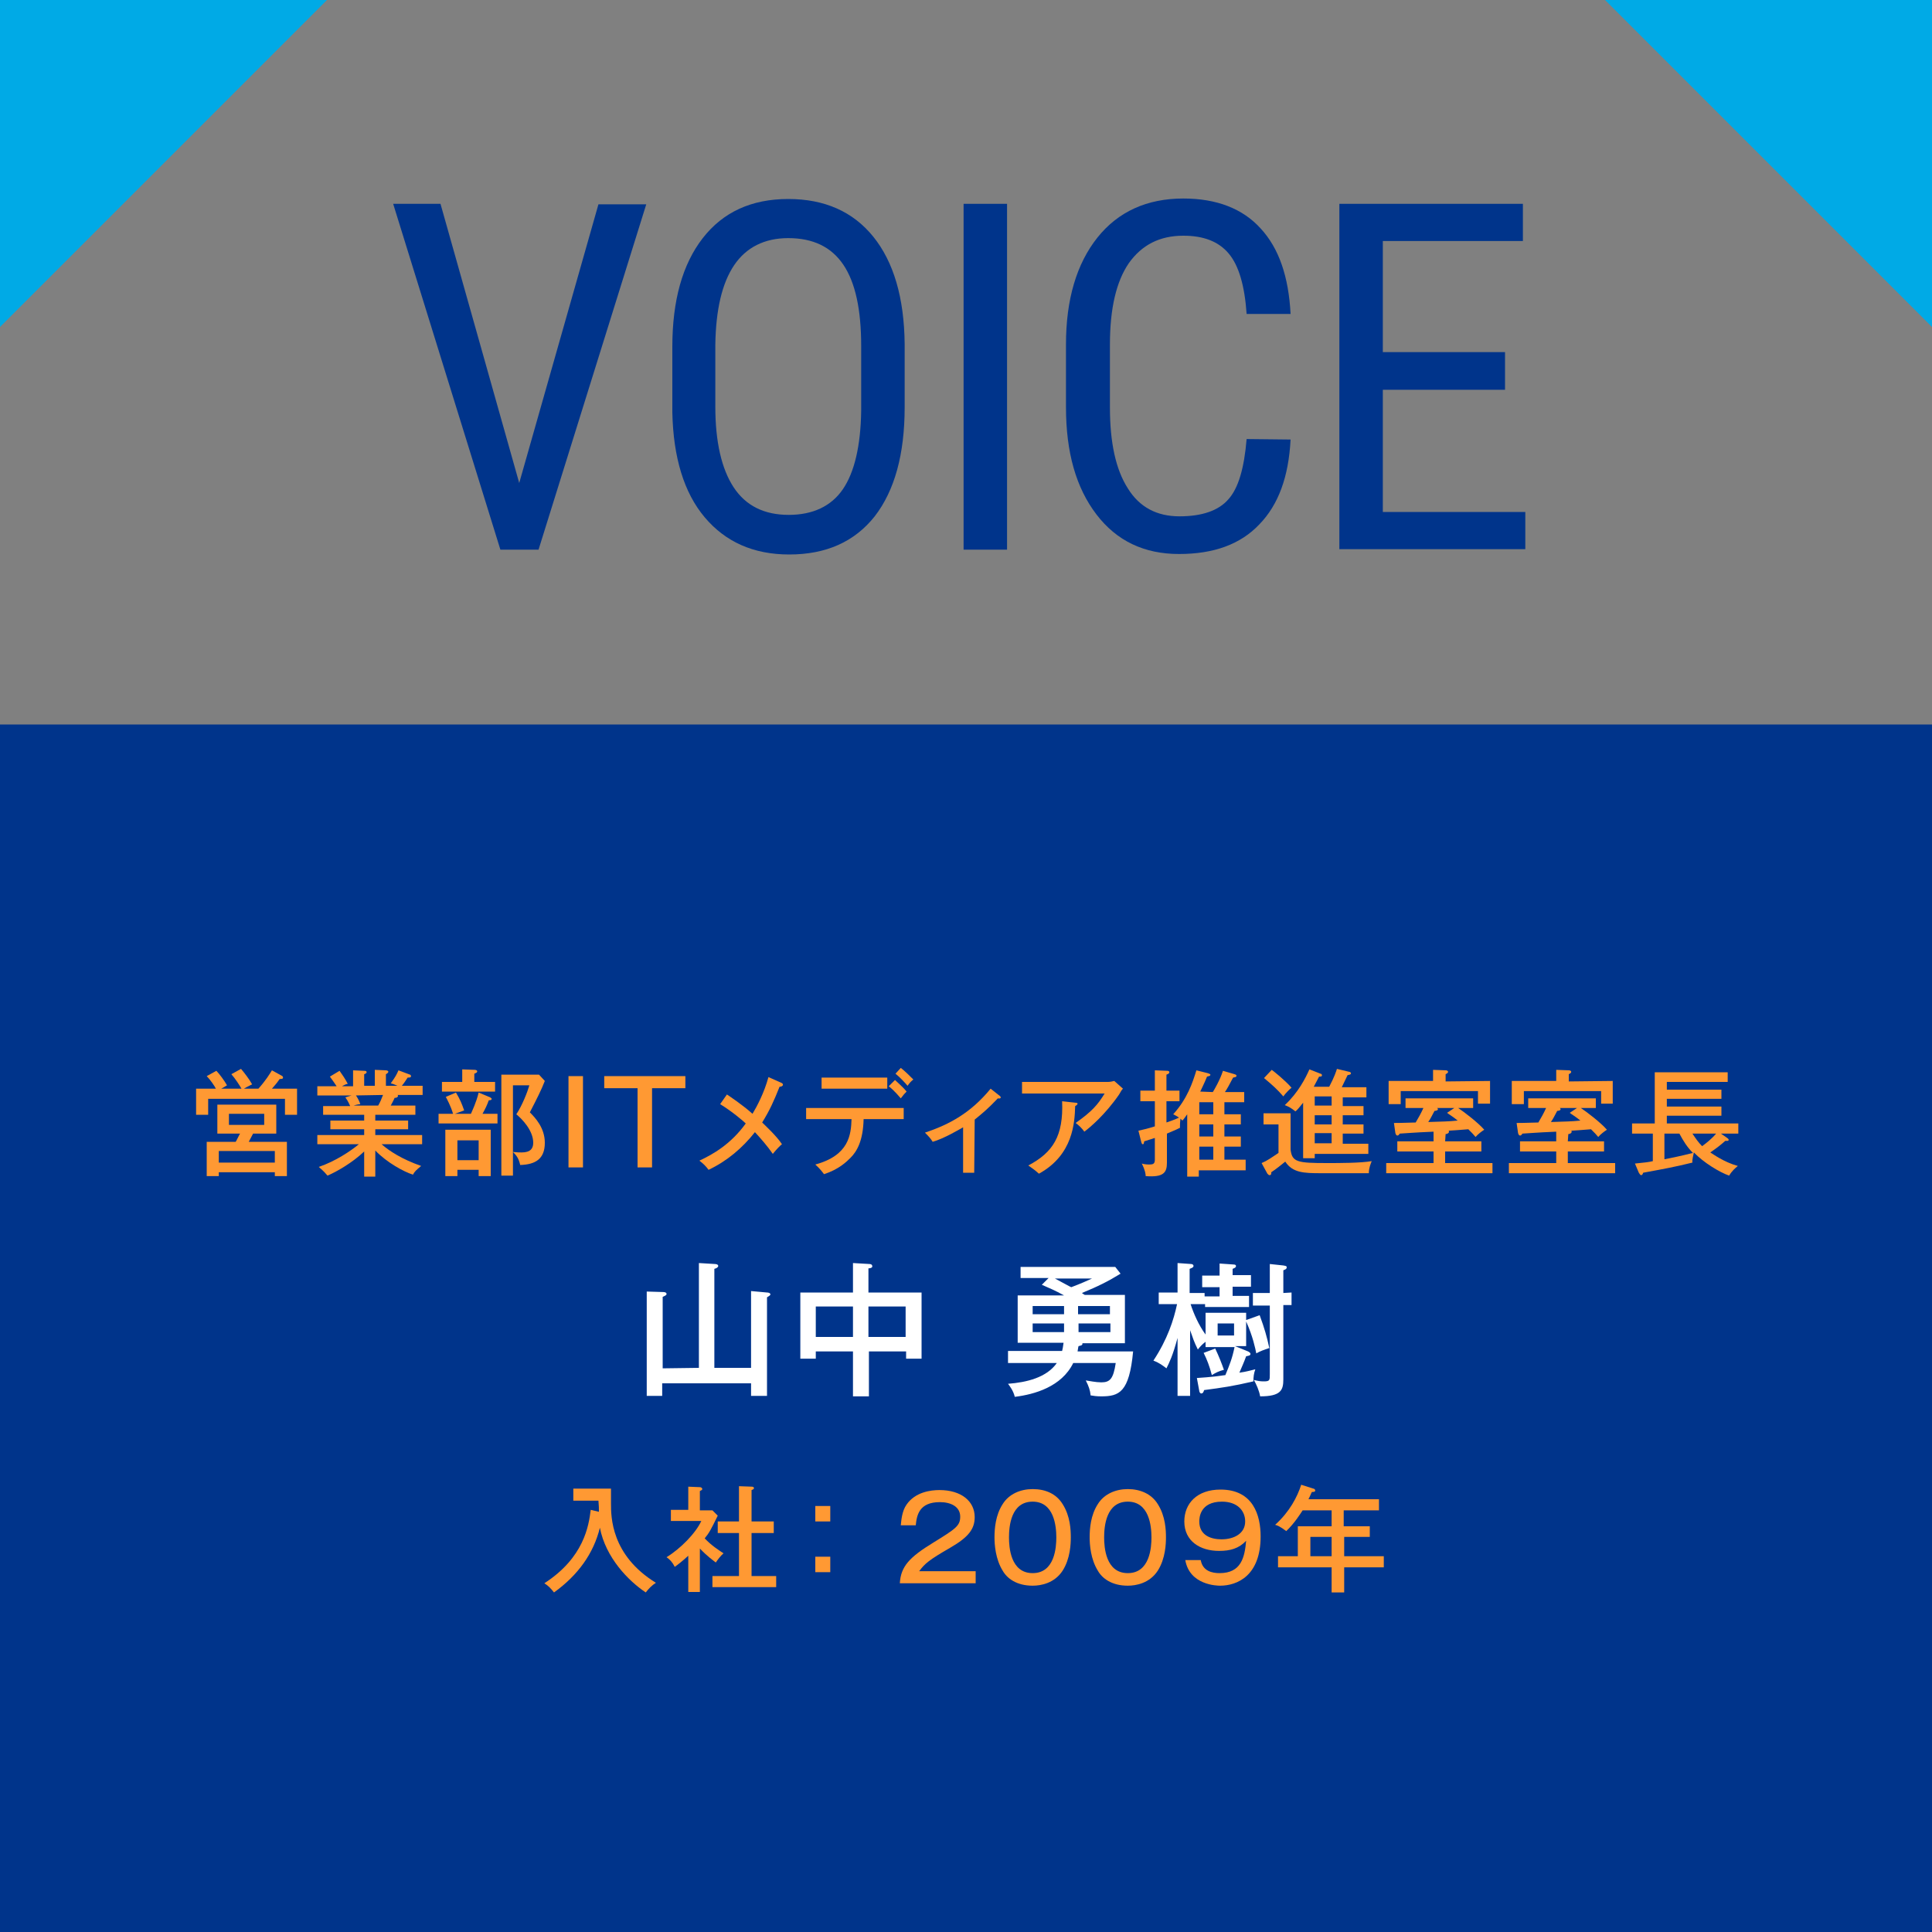 <?xml version="1.0" encoding="utf-8"?>
<!-- Generator: Adobe Illustrator 24.3.0, SVG Export Plug-In . SVG Version: 6.00 Build 0)  -->
<svg version="1.1" id="レイヤー_1" xmlns="http://www.w3.org/2000/svg" xmlns:xlink="http://www.w3.org/1999/xlink" x="0px"
	 y="0px" viewBox="0 0 400 400" style="enable-background:new 0 0 400 400;" xml:space="preserve">
<rect x="0" y="0" width="400" height="400" fill="#808080" stroke="none"/>
<style type="text/css">
	.st0{fill:none;}
	.st1{fill:#00348B;}
	.st2{fill:#FF9933;}
	.st3{fill:#FFFFFF;}
	.st4{fill:#00AAE6;}
</style>
<rect class="st0" width="400" height="400"/>
<rect y="150" class="st1" width="400" height="250"/>
<g>
	<g>
		<path class="st2" d="M50,225.4c-0.4-0.7-1.3-2.1-2.1-3l2-1.1c0.6,0.7,1.7,2.1,2.3,3.2c-1.2,0.6-1.4,0.7-1.7,0.9h3
			c1.6-1.8,2.3-3,2.8-3.8l2,1.1c0.1,0,0.3,0.2,0.3,0.4s-0.1,0.3-0.7,0.3c-0.7,1-1,1.3-1.6,2h5.2v5.4H59v-3.3H43.1v3.3h-2.5v-5.4h4.1
			c-0.3-0.6-1.2-1.9-1.9-2.6l2-1.1c0.6,0.6,1.7,2.1,2.2,3c-0.6,0.4-0.7,0.4-1.2,0.7L50,225.4L50,225.4z M59.4,236.4v7.1h-2.5v-0.8
			H45.3v0.8h-2.5v-7.1h6c0.1-0.1,0.7-1.4,0.9-1.7H45v-6h12.2v6h-4.8c-0.4,0.7-0.6,1.2-0.9,1.7H59.4z M56.9,240.7v-2.4H45.3v2.4H56.9
			z M47.4,230.6v2.3h7.3v-2.3H47.4z"/>
		<path class="st2" d="M77.7,243.6h-2.3v-5.2c-2.4,2.3-5.7,4.2-7.6,5c-0.9-1.1-1.4-1.4-1.8-1.8c3.5-1.2,6.6-3.3,8.3-4.7h-8.6V235
			h9.7v-1.2h-7V232h7v-1.2h-8.5V229h5.6c-0.1-0.2-0.4-1-1-1.8l1.3-0.4h-7.1v-1.9h4c-0.6-0.9-1.1-1.6-1.4-2l2-1.2
			c0.5,0.7,1.2,1.7,1.7,2.7c-0.2,0-0.7,0.2-1.2,0.5h2.3v-3.3l2.3,0.1c0.2,0,0.5,0,0.5,0.3c0,0.2-0.2,0.3-0.5,0.4v2.4h2.2v-3.3
			l2.3,0.1c0.2,0,0.5,0.1,0.5,0.3s-0.3,0.4-0.5,0.5v2.4h2.4c-0.5-0.2-0.9-0.4-1.4-0.5c1-1.4,1.2-1.8,1.6-2.7l2.4,0.9
			c0.1,0,0.2,0.2,0.2,0.3c0,0.3-0.3,0.3-0.7,0.3c-0.4,0.6-0.7,1.1-1.2,1.7h4.3v1.9h-5.2c0.1,0.1,0.1,0.1,0.1,0.2
			c0,0.1-0.1,0.4-0.7,0.4c-0.2,0.5-0.6,1.2-0.8,1.6H86v1.9h-8.3v1.2h6.8v1.8h-6.8v1.2h9.7v1.9H79c1.6,1.4,4.2,3.1,8.2,4.5
			c-1,0.8-1.4,1.2-1.7,1.8c-1.9-0.6-5.4-2.5-7.8-5V243.6z M73.7,226.8c0.4,0.6,0.7,1.2,0.9,1.8c-0.2,0-0.8,0.1-1.4,0.3h5.1
			c0.4-0.7,0.7-1.4,1-2.2L73.7,226.8L73.7,226.8z"/>
		<path class="st2" d="M97.5,230.6c0.2-0.5,1.1-2.3,1.6-4.4l2.4,1c0.1,0.1,0.3,0.2,0.3,0.3c0,0.3-0.4,0.3-0.6,0.3
			c-0.4,1.1-0.7,1.7-1.3,2.8h3.1v2H90.8v-2h3c-0.5-1.7-1.3-3.1-1.5-3.5l2.1-0.9c0.9,1.5,1.2,2.3,1.7,3.7l-1.9,0.7L97.5,230.6
			L97.5,230.6z M102.5,224v2h-11v-2h4.2v-2.6l2.6,0.1c0.2,0,0.5,0.1,0.5,0.3s-0.1,0.3-0.6,0.5v1.7H102.5z M101.6,243.5h-2.5v-1.3
			h-4.4v1.3h-2.5v-9.6h9.4V243.5z M94.7,236.1v4.1h4.4v-4.1H94.7z M112.8,223.8c-0.7,1.8-1.6,3.6-3.1,6.5c1.1,1.1,3.1,3.2,3.1,6.3
			c0,3.4-2,4.5-5.1,4.6c-0.3-1.4-0.8-2-1.5-2.7c1,0.1,1.3,0.1,1.8,0.1c1.8,0,2.4-0.8,2.4-2c0-2.6-2.4-5-3.5-5.9
			c1.2-1.8,2.3-4.6,2.7-6h-3.4v18.7h-2.4v-20.9h7.8L112.8,223.8z"/>
		<path class="st2" d="M120.7,241.7h-3v-18.9h3V241.7z"/>
		<path class="st2" d="M141.9,222.8v2.5H135v16.4h-3v-16.4h-6.9v-2.5H141.9z"/>
		<path class="st2" d="M161.8,224.2c0.2,0.1,0.3,0.2,0.3,0.4s-0.3,0.4-0.7,0.4c-1.2,3-2,4.8-3.6,7.4c0.5,0.5,3,2.8,4.1,4.5
			c-0.3,0.2-1.1,1-1.9,2c-1.1-1.6-2.5-3.2-3.7-4.5c-2.6,3.3-5.8,6-9.6,7.8c-0.6-0.8-1-1.2-1.9-1.9c2.8-1.3,6.5-3.4,9.6-7.7
			c-0.4-0.4-2.7-2.4-5.3-4l1.4-2c0.6,0.4,3.3,2.2,5.3,4c0.9-1.5,2.4-4.3,3.3-7.6L161.8,224.2z"/>
		<path class="st2" d="M166.9,231.7v-2.3h20.2v2.3h-8.3c-0.1,4.5-1.4,6.7-2.7,8c-0.8,0.8-2.4,2.4-5.5,3.4c-0.3-0.4-0.8-1.1-1.8-2
			c7-1.9,7.4-6.2,7.5-9.4H166.9z M183.7,223.1v2.3h-13.6v-2.3H183.7z M185.3,223.6c0.4,0.4,1.7,1.5,2.4,2.4
			c-0.4,0.4-0.6,0.6-1.2,1.4c-0.3-0.3-1.2-1.5-2.5-2.5L185.3,223.6z M186.5,221.1c0.8,0.6,1.8,1.6,2.6,2.4c-0.5,0.4-0.7,0.6-1.2,1.3
			c-0.6-0.7-1.5-1.7-2.5-2.5L186.5,221.1z"/>
		<path class="st2" d="M201.7,242.8h-2.3v-9.4c-0.9,0.5-3.9,2.3-6.3,3c-0.4-0.7-1-1.3-1.6-1.9c5.1-1.7,9.5-4.1,13.6-9.1l1.9,1.5
			c0.1,0.1,0.2,0.2,0.2,0.3c0,0.2-0.3,0.3-0.6,0.2c-2,2.1-3.2,3.1-4.8,4.4L201.7,242.8L201.7,242.8z"/>
		<path class="st2" d="M229.4,224c0.4,0,0.9-0.1,1.3-0.2l1.8,1.6c-0.3,0.3-0.4,0.5-0.8,1.2c-2.9,4.2-6,6.8-7.2,7.7
			c-0.5-0.7-1.1-1.3-1.8-1.8c3.4-2.4,4.6-3.8,6-6.1h-17.1V224H229.4z M222.6,228.3c0.1,0,0.5,0,0.5,0.2s-0.3,0.4-0.5,0.5
			c-0.1,3.4-0.4,10.1-7.5,14c-0.9-0.8-1.2-1-2.2-1.7c5.1-2.7,7.3-6.1,7-13.3L222.6,228.3z"/>
		<path class="st2" d="M251.1,226.1c0.2-0.3,1.5-2.5,2.1-4.4l2.4,0.7c0.2,0.1,0.4,0.1,0.4,0.3c0,0.3-0.2,0.3-0.7,0.4
			c-0.5,1-1.5,2.8-1.7,3h4v2.1h-4.1v2.5h3.4v2.1h-3.4v2.5h3.4v2.1h-3.4v2.7h4.4v2.2h-9.7v1.3h-2.4v-12.9c-0.5,0.7-0.7,1-1,1.3
			c-0.2-0.2-0.3-0.3-0.4-0.4c-0.1,0.9-0.1,1.2-0.1,1.4s0,0.3,0,0.5c-0.6,0.3-0.8,0.4-2.7,1.2v6c0,2-0.6,3.1-4.4,2.8
			c0-0.4-0.1-1.2-0.8-2.6c0.3,0.1,0.9,0.2,1.5,0.2c0.8,0,1.2-0.1,1.2-1v-4.5c-0.3,0.1-1.9,0.6-2.2,0.7c-0.1,0.5-0.1,0.6-0.3,0.6
			s-0.2-0.2-0.3-0.4l-0.6-2.4c1.3-0.3,1.8-0.4,3.4-0.9V228h-3v-2.2h3v-4.2l2.6,0.1c0.2,0,0.4,0.1,0.4,0.3c0,0.3-0.4,0.4-0.6,0.5v3.3
			h2.7v2.2h-2.7v4.4c0.3-0.1,1.5-0.5,2.6-1c-0.4-0.3-0.8-0.5-1.2-0.7c2.9-3.2,4-6.5,4.8-9.1l2.4,0.6c0.3,0.1,0.5,0.2,0.5,0.3
			c0,0.3-0.4,0.3-0.7,0.4c-0.6,1.5-1,2.2-1.4,3.1L251.1,226.1L251.1,226.1z M248.3,230.7h2.9v-2.5h-2.9V230.7z M248.3,235.3h2.9
			v-2.5h-2.9V235.3z M248.3,240.1h2.9v-2.7h-2.9V240.1z"/>
		<path class="st2" d="M267.2,230.7v7.3c0.3,2.6,1.4,2.8,7.6,2.8c2.4,0,6.9,0,9.2-0.4c-0.2,0.5-0.6,1.4-0.6,2.5h-9.9
			c-3.6,0-5.9-0.1-7.4-2.4c-0.6,0.5-2.1,1.7-2.9,2.2c0,0.4,0,0.6-0.4,0.6c-0.1,0-0.2-0.1-0.4-0.3l-1.2-2.2c1.2-0.5,2-1.1,3.5-2.1
			v-5.9h-3.1v-2.3h5.6V230.7z M263.3,221.5c0.3,0.2,2.7,2.1,4.1,3.7c-0.3,0.2-1.3,1.2-1.7,1.8c-1.2-1.4-2.3-2.4-4-3.8L263.3,221.5z
			 M278,229h4.3v1.9H278v1.9h4.3v1.9H278v2.1h5.3v2.1h-11.1v0.9h-2.4v-11.5c-0.8,1-1.2,1.5-1.6,1.8c-0.9-0.7-1.2-0.9-2.2-1.3
			c2.8-2.6,4.3-5.6,5.1-7.4l2.3,0.9c0.1,0,0.3,0.1,0.3,0.3c0,0.3-0.2,0.3-0.6,0.3c-0.5,0.9-0.7,1.4-1.1,2.1h3.2
			c1.1-2.1,1.4-3.1,1.6-3.7l2.5,0.6c0.1,0,0.4,0.1,0.4,0.3c0,0.3-0.3,0.3-0.7,0.4c-0.2,0.4-1,2.1-1.2,2.5h5.1v2.1H278V229z
			 M275.7,227h-3.5v1.9h3.5V227z M275.7,230.9h-3.5v1.9h3.5V230.9z M275.7,234.6h-3.5v2.1h3.5V234.6z"/>
		<path class="st2" d="M299.2,236.3h7.5v2.1h-7.5v2.4h9.8v2.1h-22v-2.1h9.8v-2.4h-7.5v-2.1h7.5v-2c-4.6,0.2-5.1,0.3-7,0.4
			c-0.2,0.3-0.3,0.4-0.5,0.4s-0.3-0.2-0.4-0.5l-0.3-2.1c1.8,0,3.9-0.1,4.5-0.1c0.6-1,1.1-1.9,1.6-3H291v-2h14v2h-3.1
			c1.2,0.8,4.1,3,5.4,4.5c-0.5,0.3-1.4,1-1.8,1.5c-0.4-0.5-0.8-0.9-1.5-1.6c-2.4,0.2-2.6,0.2-4.1,0.3c0.1,0.1,0.1,0.1,0.1,0.2
			c0,0.3-0.4,0.5-0.7,0.5L299.2,236.3L299.2,236.3z M308.5,223.8v4.7H306v-2.6h-16v2.7h-2.5v-4.8h9.2v-2.3l2.7,0.1
			c0.1,0,0.4,0.1,0.4,0.3s-0.1,0.3-0.5,0.5v1.5L308.5,223.8L308.5,223.8z M301.1,229.4h-3.6c0.1,0,0.2,0.1,0.2,0.3s-0.5,0.3-0.7,0.3
			c-0.5,0.9-0.8,1.6-1.3,2.3c2.9-0.1,4.2-0.1,6.1-0.3c-1.1-0.9-1.7-1.2-2.2-1.6L301.1,229.4z"/>
		<path class="st2" d="M324.6,236.3h7.5v2.1h-7.5v2.4h9.8v2.1h-22v-2.1h9.8v-2.4h-7.5v-2.1h7.5v-2c-4.6,0.2-5.1,0.3-7,0.4
			c-0.2,0.3-0.3,0.4-0.5,0.4s-0.3-0.2-0.4-0.5l-0.3-2.1c1.8,0,3.9-0.1,4.5-0.1c0.6-1,1.1-1.9,1.6-3h-3.7v-2h14v2h-3.1
			c1.2,0.8,4.1,3,5.4,4.5c-0.5,0.3-1.4,1-1.8,1.5c-0.4-0.5-0.8-0.9-1.5-1.6c-2.4,0.2-2.6,0.2-4.1,0.3c0.1,0.1,0.1,0.1,0.1,0.2
			c0,0.3-0.4,0.5-0.7,0.5L324.6,236.3L324.6,236.3z M333.9,223.8v4.7h-2.4v-2.6h-16v2.7H313v-4.8h9.2v-2.3l2.7,0.1
			c0.1,0,0.4,0.1,0.4,0.3s-0.1,0.3-0.5,0.5v1.5L333.9,223.8L333.9,223.8z M326.5,229.4h-3.6c0.1,0,0.2,0.1,0.2,0.3s-0.5,0.3-0.7,0.3
			c-0.5,0.9-0.8,1.6-1.3,2.3c2.9-0.1,4.2-0.1,6.1-0.3c-1.1-0.9-1.7-1.2-2.2-1.6L326.5,229.4z"/>
		<path class="st2" d="M338.5,240.9c2-0.2,2.9-0.3,3.7-0.5v-5.7h-4.3v-2.1h4.7V222h15.1v2h-12.6v1.6h11.3v1.9h-11.3v1.6h11.3v1.9
			h-11.3v1.6h14.8v2.1h-3.6l1.3,0.9c0.2,0.2,0.3,0.2,0.3,0.4s-0.2,0.2-0.3,0.2c-0.1,0-0.3,0-0.4,0c-1,0.9-1.8,1.5-3.1,2.4
			c0.5,0.3,2.8,2,5.7,2.8c-0.6,0.5-1.2,1-1.8,2c-2-0.7-5.3-2.7-7.3-4.8c-0.1,0.5-0.4,1.6-0.3,2.1c-3.6,0.9-6.4,1.4-10.2,2.1
			c-0.1,0.3-0.2,0.5-0.4,0.5c-0.2,0-0.3-0.2-0.5-0.5L338.5,240.9z M344.7,240c3.1-0.6,5.4-1.2,5.8-1.3c-1.2-1.2-2-2.5-2.8-4h-3.1
			v5.3H344.7z M350.4,234.7c0.6,0.9,1.2,1.8,2,2.6c0.7-0.5,2-1.5,2.9-2.6H350.4z"/>
	</g>
</g>
<g>
	<g>
		<path class="st2" d="M124,313c0-0.7,0-1.2-0.1-2.3h-5.2v-2.5h7.8c0,0.5,0,2.6,0,3.1c0,2.7,0,10.7,9.3,16.4c-0.8,0.5-1.5,1.2-2.1,2
			c-3.6-2.4-8.3-7.2-9.5-13.4c-1.3,5.3-4.5,9.8-9.5,13.4c-0.7-0.9-1.2-1.4-2-1.9c8.2-5.3,9.2-11.9,9.6-15.2L124,313z"/>
		<path class="st2" d="M145,329.6h-2.5v-7.5c-1.2,1.1-2.1,1.8-2.8,2.3c-0.5-1-1-1.5-1.7-2c2.8-1.7,6-4.9,7.2-7.5h-6.3v-2.3h3.6v-4.8
			l2.4,0.1c0.3,0,0.5,0.2,0.5,0.4s-0.3,0.3-0.5,0.4v4h2.6l1.1,1.1c-1.4,2.9-1.8,3.6-2.7,4.7c1.4,1.5,3,2.5,3.9,3.1
			c-0.6,0.5-1.2,1.3-1.6,1.9c-0.5-0.4-1.8-1.3-3.3-2.9v9H145z M148.6,317.4V315h4.4v-7.3l2.7,0.1c0.2,0,0.4,0.1,0.4,0.3
			c0,0.2-0.2,0.3-0.5,0.4v6.5h4.6v2.4h-4.6v8.9h5.1v2.3h-13.2v-2.3h5.5v-8.9H148.6z"/>
		<path class="st2" d="M171.9,315h-3.1v-3.2h3.1V315z M171.9,325.5h-3.1v-3.2h3.1V325.5z"/>
		<path class="st2" d="M202.1,327.8h-15.8c0.2-3.5,2-5.4,6.9-8.4c4.7-2.9,5.6-3.5,5.6-5.4c0-2.1-2-3-4.2-3c-4.3,0-4.8,2.7-5,4.8
			h-3.1c0.1-0.9,0.2-2.9,1.2-4.3c1.8-2.6,5-3,6.8-3c4.5,0,7.3,2.3,7.3,5.6c0,2.4-1.2,4.1-5,6.3c-4.5,2.6-5.3,3.3-6.5,4.9H202v2.5
			H202.1z"/>
		<path class="st2" d="M220,311.4c1.6,2.5,1.7,5.4,1.7,6.9c0,1.3-0.1,4.4-1.7,6.9c-1.7,2.6-4.5,3.1-6.2,3.1c-3.3,0-5.3-1.5-6.2-3.1
			c-1.5-2.4-1.7-5.4-1.7-6.9c0-1.8,0.2-4.6,1.7-6.9c1.3-2.1,3.7-3.1,6.2-3.1C216.5,308.3,218.7,309.3,220,311.4z M208.9,318.3
			c0,2,0.3,7.4,4.9,7.4c4.6,0,4.9-5.4,4.9-7.4c0-2.4-0.5-7.4-4.9-7.4C209.3,310.9,208.9,316,208.9,318.3z"/>
		<path class="st2" d="M239.7,311.4c1.6,2.5,1.7,5.4,1.7,6.9c0,1.3-0.1,4.4-1.7,6.9c-1.7,2.6-4.5,3.1-6.2,3.1
			c-3.3,0-5.3-1.5-6.2-3.1c-1.5-2.4-1.7-5.4-1.7-6.9c0-1.8,0.2-4.6,1.7-6.9c1.3-2.1,3.7-3.1,6.2-3.1
			C236.1,308.3,238.4,309.3,239.7,311.4z M228.6,318.3c0,2,0.3,7.4,4.9,7.4c4.6,0,4.9-5.4,4.9-7.4c0-2.4-0.5-7.4-4.9-7.4
			C229,310.9,228.6,316,228.6,318.3z"/>
		<path class="st2" d="M248.6,323c0.4,2.3,2.4,2.7,3.9,2.7c4.5,0,5.2-3.3,5.5-6.7c-1.5,1.6-3.3,2.1-5.6,2.1c-3.9,0-7.2-2-7.2-6.1
			c0-3.7,2.6-6.6,7.5-6.6c6.8,0,8.3,5.4,8.3,9.7c0,8.1-4.8,10.2-8.4,10.2c-0.6,0-6.3-0.1-7.2-5.3L248.6,323L248.6,323z M248.3,315
			c0,3,2.6,3.7,4.6,3.7c2.6,0,4.9-1.2,4.9-3.7c0-2.2-1.6-4.1-4.8-4.1C248.4,310.9,248.3,314.3,248.3,315z"/>
		<path class="st2" d="M278.3,316h5.3v2.2h-5.3v4h8.2v2.3h-8.2v5.2h-2.6v-5.2h-11.1v-2.3h4.1V316h7v-3.3h-6
			c-0.4,0.6-1.7,2.7-3.4,4.3c-1.3-1-1.9-1.2-2.3-1.3c3-2.7,4.6-5.8,5.4-8.3l2.5,0.8c0.1,0,0.4,0.1,0.4,0.4s-0.4,0.3-0.7,0.3
			c-0.3,0.7-0.5,1.1-0.7,1.5h14.6v2.3h-7.3v3.3H278.3z M275.7,318.2h-4.4v4h4.4V318.2z"/>
	</g>
</g>
<g>
	<path class="st3" d="M144.7,283.2v-21.7l3.3,0.2c0.3,0,0.7,0.1,0.7,0.4s-0.4,0.5-0.8,0.6v20.5h7.6v-15.9l3.3,0.3
		c0.3,0,0.7,0.1,0.7,0.4c0,0.2-0.4,0.4-0.7,0.6V289h-3.3v-2.6h-18.4v2.6h-3.2v-21.6l3.3,0.1c0.2,0,0.8,0,0.8,0.4
		c0,0.3-0.4,0.4-0.8,0.6v14.8L144.7,283.2L144.7,283.2z"/>
	<path class="st3" d="M179.8,289.1h-3.2v-9.3h-7.7v1.5h-3.2v-13.7h10.9v-6.1l3.4,0.2c0.1,0,0.6,0,0.6,0.5c0,0.3-0.5,0.4-0.8,0.4v5
		h11v13.7h-3.2v-1.5h-7.7v9.3H179.8z M176.6,270.5h-7.7v6.3h7.7V270.5z M179.8,276.8h7.7v-6.3h-7.7V276.8z"/>
	<path class="st3" d="M232.9,268.3v9.8h-8.8c0.1,0.5-0.5,0.5-0.8,0.6c-0.1,0.3-0.1,0.6-0.2,1.1h11.5c-0.8,8.5-2.9,9.3-6.6,9.3
		c-1,0-1.6-0.1-2.2-0.2c-0.1-1.1-0.4-1.9-1-3.1c0.7,0.1,2.1,0.4,3.2,0.4c1.8,0,2.5-0.7,3-4h-8.8c-2.4,4.9-8,6.5-12.1,7
		c-0.3-1.3-1.1-2.3-1.4-2.7c3.9-0.3,8-1.3,10.1-4.3h-10.1v-2.5h11.2c0.1-0.4,0.2-0.9,0.3-1.7h-9.5v-9.8h9.6c-2-1.1-2.8-1.4-4.6-2.2
		l1.4-1.4h-5.8v-2.3h19.6l1.1,1.4c-2.6,1.6-4.6,2.6-8,4c0.1,0.1,0.4,0.3,0.6,0.4h8.3V268.3z M220.3,272.1v-1.7h-6.5v1.7H220.3z
		 M213.8,274v1.8h6.5V274H213.8z M218.4,264.7c2.1,1.1,3.1,1.7,3.4,1.8c2.1-0.8,3.2-1.3,4.3-1.8H218.4z M229.8,272.1v-1.7h-6.6v1.7
		H229.8z M223.3,274v1.8h6.6V274H223.3z"/>
	<path class="st3" d="M252.5,268.4v-1.9h-3.6v-2.4h3.6v-2.5l2.9,0.2c0.3,0,0.5,0.1,0.5,0.3c0,0.3-0.2,0.4-0.7,0.6v1.3h3.8v2.4h-3.8
		v1.9h3.4v2.3h-9.1V270h-3c0.6,1.9,1.7,4.4,3.1,6.3v-4.5h8.4v1.5l2.8-1c1,2.7,1.5,4.5,2,6.8c-1.2,0.4-1.8,0.6-2.7,1.1
		c-0.2-1-0.7-3.5-2.1-6.6v5.1h-2.3l2.7,1.1c0.2,0.1,0.5,0.3,0.5,0.5c0,0.4-0.5,0.4-0.9,0.5c-0.5,1.4-0.9,2.2-1.4,3.4
		c1.5-0.2,2.4-0.5,3.3-0.7c-0.3,0.8-0.4,1.6-0.4,2.5c-4.3,1-6.4,1.3-10.2,1.8c-0.1,0.3-0.2,0.7-0.6,0.7c-0.2,0-0.4-0.3-0.4-0.5
		l-0.5-2.7c1-0.1,2.5-0.1,5.9-0.6c0.9-2.2,1.4-3.4,1.9-5.8h-6v-1.1c-0.8,0.6-1.2,1.1-1.6,1.6c-0.8-1.6-1-2.3-1.6-4V289h-2.6v-12
		c-1,3.7-1.7,5.1-2.3,6.3c-0.8-0.6-1.4-1.1-2.7-1.6c2.9-4.4,4.2-8.4,4.9-11.7h-3.8v-2.4h3.9v-6.1l2.8,0.2c0.2,0,0.5,0.1,0.5,0.4
		s-0.3,0.4-0.8,0.6v5h3.1v0.7H252.5z M251.6,279.2c0.8,1.7,1.3,3,1.8,4.4c-1.1,0.3-1.7,0.6-2.5,1.1c-0.5-1.9-1-3.2-1.7-4.6
		L251.6,279.2z M252.1,274v2.5h3.4V274H252.1z M267.4,267.6v2.6h-1.7v15.4c0,2.2-0.5,3.5-4.8,3.5c-0.2-1.2-0.8-2.5-1.3-3.4
		c0.8,0.2,1.3,0.3,2,0.3c1.3,0,1.3-0.2,1.3-1.5v-14.2h-3.5v-2.6h3.5v-6l2.8,0.3c0.5,0.1,0.7,0.1,0.7,0.4s-0.2,0.4-0.7,0.6v4.7
		L267.4,267.6L267.4,267.6z"/>
</g>
<g>
	<path class="st1" d="M107.5,100l16.4-57.7h9.9l-22.3,71.5h-7.9L81.4,42.2h9.8L107.5,100z"/>
	<path class="st1" d="M187.3,84.3c0,9.8-2.1,17.3-6.2,22.6c-4.2,5.3-10.1,7.9-17.7,7.9c-7.4,0-13.2-2.6-17.5-7.7s-6.5-12.4-6.7-21.7
		V71.8c0-9.6,2.1-17.1,6.3-22.5s10.1-8.1,17.7-8.1c7.5,0,13.4,2.6,17.6,7.8c4.2,5.2,6.4,12.6,6.5,22.2L187.3,84.3L187.3,84.3z
		 M178.3,71.7c0-7.6-1.2-13.2-3.7-16.9s-6.3-5.5-11.4-5.5c-4.9,0-8.7,1.9-11.2,5.6c-2.5,3.7-3.8,9.2-3.9,16.5v12.8
		c0,7.3,1.3,12.9,3.8,16.7c2.5,3.8,6.3,5.7,11.4,5.7c5,0,8.8-1.8,11.2-5.3s3.7-9,3.8-16.3L178.3,71.7L178.3,71.7z"/>
	<path class="st1" d="M208.5,113.8h-9V42.2h9V113.8z"/>
	<path class="st1" d="M267.2,91c-0.4,7.7-2.5,13.5-6.5,17.6c-3.9,4.1-9.4,6.1-16.6,6.1c-7.2,0-12.9-2.7-17.1-8.2
		c-4.2-5.5-6.3-12.8-6.3-22.2v-13c0-9.3,2.2-16.7,6.5-22.1s10.3-8.1,17.8-8.1c6.9,0,12.3,2.1,16,6.2c3.8,4.1,5.8,10,6.2,17.7h-9.1
		c-0.4-5.8-1.6-10-3.7-12.5c-2.1-2.5-5.2-3.7-9.4-3.7c-4.9,0-8.6,1.9-11.3,5.7c-2.6,3.8-3.9,9.4-3.9,16.8v13.1
		c0,7.2,1.2,12.8,3.7,16.7c2.4,3.9,6,5.8,10.7,5.8s8.1-1.2,10.1-3.5c2.1-2.3,3.3-6.5,3.8-12.5L267.2,91L267.2,91z"/>
	<path class="st1" d="M311.6,80.7h-25.3V106h29.5v7.7h-38.5V42.2h38v7.7h-29v23h25.3V80.7z"/>
</g>
<polygon class="st4" points="0,67.7 0,0 67.7,0 "/>
<polygon class="st4" points="400,67.7 400,0 332.3,0 "/>
</svg>
